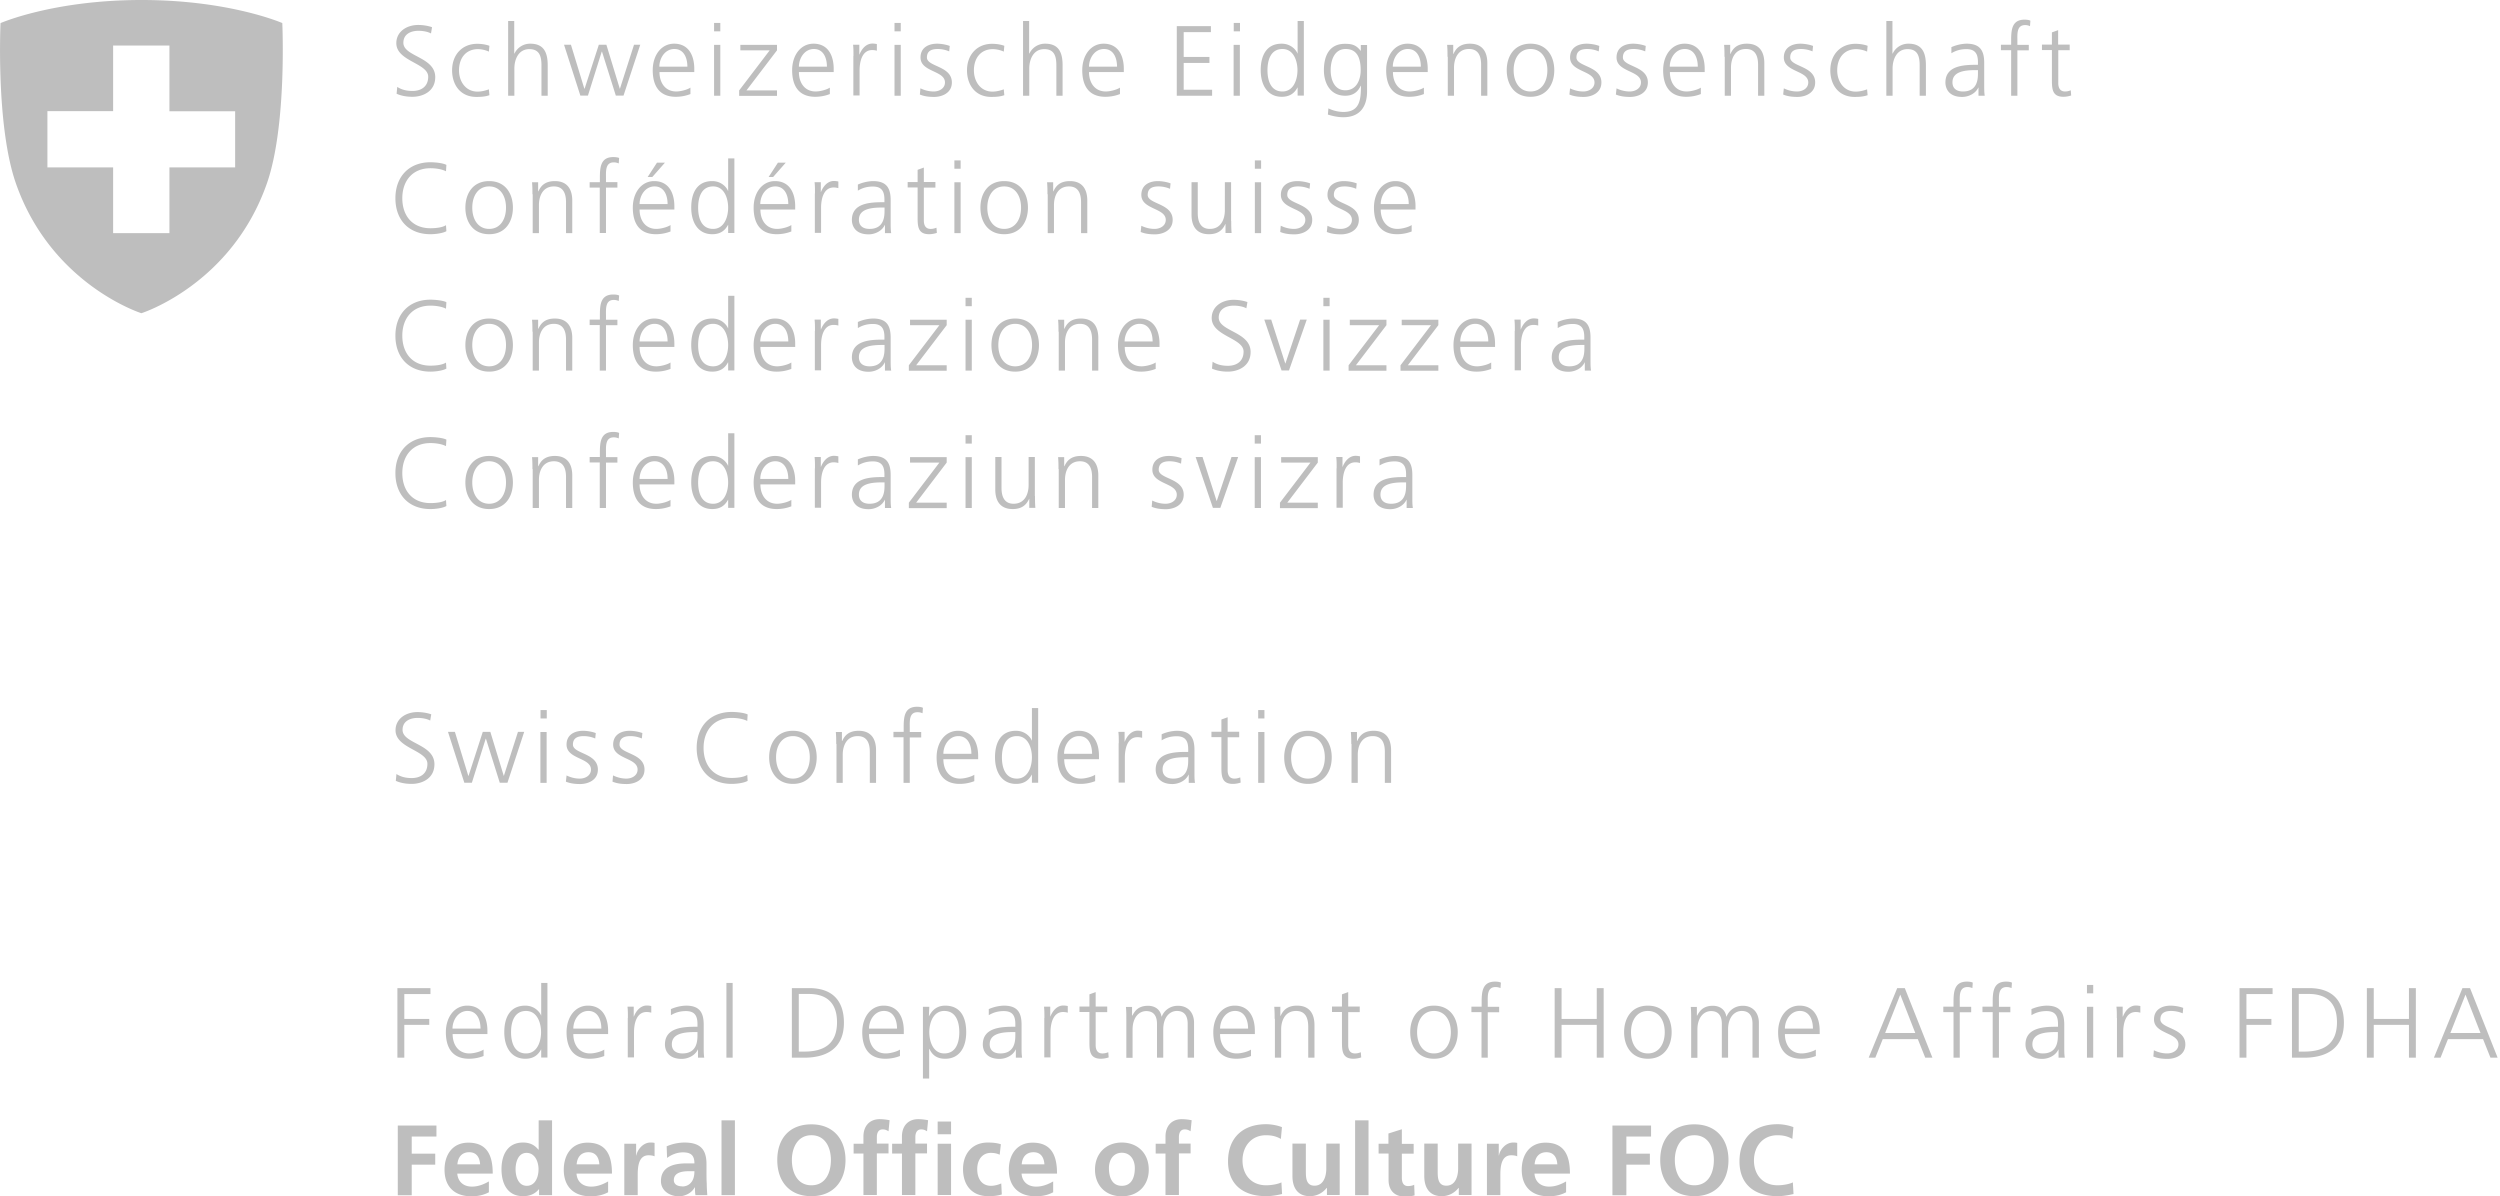 <svg width="209" height="100" fill="none" xmlns="http://www.w3.org/2000/svg"><g clip-path="url('#clip0_1175_6288')" fill="#BEBEBE"><path d="M33.2 7.26c.344.221.744.344 1.288.344.721 0 1.31-.367 1.31-1.188 0-1.144-2.665-1.288-2.665-2.809 0-.932.822-1.52 1.843-1.52.278 0 .744.044 1.143.188l-.088.522c-.256-.144-.666-.222-1.055-.222-.6 0-1.254.255-1.254 1 0 1.165 2.664 1.176 2.664 2.874 0 1.177-1.01 1.643-1.91 1.643-.566 0-1.01-.111-1.32-.255l.055-.589-.01.011ZM40.881 4.318a2.418 2.418 0 0 0-.91-.211c-1.021 0-1.598.744-1.598 1.776 0 .966.588 1.776 1.543 1.776.333 0 .643-.078.954-.189l.045.489c-.356.122-.689.144-1.088.144-1.365 0-2.032-1.043-2.032-2.22 0-1.31.844-2.22 2.098-2.22.511 0 .877.111 1.022.167l-.045.499.011-.011ZM42.469 1.754h.521v2.72h.023a1.44 1.44 0 0 1 1.32-.822c1.144 0 1.455.755 1.455 1.81v2.541h-.522v-2.53c0-.733-.145-1.366-1.01-1.366-.933 0-1.255.888-1.255 1.62v2.276h-.521v-6.25h-.011ZM52.115 7.992h-.633l-1.154-3.674h-.023l-1.154 3.674h-.633l-1.365-4.251h.577l1.121 3.674h.022l1.188-3.674h.633l1.12 3.674h.012l1.177-3.674h.521l-1.398 4.251h-.011ZM57.731 7.859a3.372 3.372 0 0 1-1.232.233c-1.41 0-1.931-.955-1.931-2.22 0-1.265.721-2.22 1.787-2.22 1.199 0 1.687.966 1.687 2.109v.266h-2.908c0 .9.488 1.62 1.398 1.62.389 0 .944-.154 1.188-.321v.533h.011Zm-.266-2.287c0-.743-.3-1.476-1.088-1.476s-1.254.777-1.254 1.476h2.342ZM60.218 2.62h-.522v-.7h.522v.7Zm-.522 1.132h.522v4.251h-.522V3.752ZM61.794 7.56l2.553-3.353h-2.453v-.455h3.063v.455l-2.553 3.352h2.553v.455h-3.163V7.56ZM69.386 7.859a3.372 3.372 0 0 1-1.232.233c-1.41 0-1.931-.955-1.931-2.22 0-1.265.721-2.22 1.787-2.22 1.199 0 1.687.966 1.687 2.109v.266h-2.908c0 .9.488 1.62 1.398 1.62.389 0 .944-.154 1.188-.321v.533h.011Zm-.255-2.287c0-.743-.3-1.476-1.088-1.476s-1.254.777-1.254 1.476h2.342ZM71.35 4.695c0-.466 0-.643-.032-.954h.521v.821h.011c.19-.477.555-.921 1.088-.921.122 0 .278.022.367.044v.555a1.427 1.427 0 0 0-.389-.055c-.832 0-1.054.932-1.054 1.698v2.098h-.522V4.684l.01.011ZM75.303 2.62h-.522v-.7h.522v.7Zm-.522 1.132h.522v4.251h-.522V3.752ZM76.945 7.382c.322.155.7.266 1.11.266.5 0 .944-.278.944-.755 0-1.01-2.043-.855-2.043-2.087 0-.843.689-1.154 1.388-1.154.222 0 .677.044 1.054.189l-.044.455a2.523 2.523 0 0 0-.944-.2c-.543 0-.92.166-.92.71 0 .788 2.086.689 2.086 2.087 0 .9-.844 1.21-1.487 1.21-.411 0-.822-.044-1.188-.2l.044-.521ZM83.927 4.318a2.418 2.418 0 0 0-.91-.211c-1.021 0-1.598.744-1.598 1.776 0 .966.588 1.776 1.543 1.776.332 0 .643-.078.954-.189l.044.489c-.355.122-.688.144-1.087.144-1.366 0-2.032-1.043-2.032-2.22 0-1.31.844-2.22 2.098-2.22.51 0 .877.111 1.022.167l-.045.499.011-.011ZM85.514 1.754h.522v2.72h.022a1.44 1.44 0 0 1 1.321-.822c1.144 0 1.454.755 1.454 1.81v2.541h-.521v-2.53c0-.733-.145-1.366-1.01-1.366-.933 0-1.255.888-1.255 1.62v2.276h-.521v-6.25h-.011ZM93.64 7.859a3.372 3.372 0 0 1-1.232.233c-1.41 0-1.932-.955-1.932-2.22 0-1.265.722-2.22 1.787-2.22 1.2 0 1.688.966 1.688 2.109v.266h-2.909c0 .9.489 1.62 1.399 1.62.388 0 .943-.154 1.188-.321v.533h.01Zm-.256-2.287c0-.743-.3-1.476-1.087-1.476-.788 0-1.255.777-1.255 1.476h2.342ZM98.38 2.187h2.852v.5h-2.275v2.075h2.153v.5h-2.153v2.242h2.375v.5h-2.953V2.186ZM103.664 2.62h-.523v-.7h.523v.7Zm-.534 1.132h.522v4.251h-.522V3.752ZM109.002 7.992h-.522v-.677h-.011c-.288.544-.721.777-1.321.777-1.165 0-1.753-.966-1.753-2.22 0-1.254.499-2.22 1.753-2.22.833 0 1.255.61 1.321.821h.011v-2.72h.522v6.25-.011Zm-1.787-.344c.932 0 1.254-1 1.254-1.776 0-.777-.322-1.776-1.254-1.776-.999 0-1.254.954-1.254 1.776 0 .821.255 1.776 1.254 1.776ZM114.286 7.648c0 1.188-.533 2.153-1.987 2.153-.555 0-1.066-.155-1.288-.222l.045-.521c.322.166.788.3 1.254.3 1.354 0 1.465-.989 1.465-2.187h-.022c-.278.621-.755.832-1.288.832-1.354 0-1.787-1.188-1.787-2.12 0-1.288.5-2.22 1.754-2.22.566 0 .932.078 1.321.588h.011v-.488h.522v3.896-.011Zm-1.821-.1c.955 0 1.288-.9 1.288-1.676 0-1.021-.3-1.776-1.254-1.776-.955 0-1.255.955-1.255 1.776 0 .821.333 1.676 1.221 1.676ZM119.048 7.859a3.376 3.376 0 0 1-1.232.233c-1.41 0-1.932-.955-1.932-2.22 0-1.265.722-2.22 1.787-2.22 1.199 0 1.687.966 1.687 2.109v.266h-2.908c0 .9.489 1.62 1.399 1.62.388 0 .943-.154 1.188-.321v.533h.011Zm-.267-2.287c0-.743-.299-1.476-1.088-1.476-.788 0-1.254.777-1.254 1.476h2.342ZM121.012 4.75c0-.321 0-.654-.033-.998h.511v.755h.022c.177-.389.488-.855 1.376-.855 1.055 0 1.454.7 1.454 1.632v2.72h-.521V5.416c0-.8-.278-1.321-1.01-1.321-.955 0-1.255.844-1.255 1.554v2.353h-.521V4.751h-.023ZM127.95 3.652c1.376 0 1.987 1.066 1.987 2.22 0 1.154-.611 2.22-1.987 2.22-1.377 0-1.987-1.066-1.987-2.22 0-1.154.61-2.22 1.987-2.22Zm0 3.996c.921 0 1.41-.788 1.41-1.776s-.489-1.776-1.41-1.776c-.921 0-1.41.788-1.41 1.776s.489 1.776 1.41 1.776ZM131.247 7.382c.321.155.699.266 1.11.266.499 0 .943-.278.943-.755 0-1.01-2.042-.855-2.042-2.087 0-.843.688-1.154 1.387-1.154.222 0 .677.044 1.055.189l-.045.455a2.52 2.52 0 0 0-.943-.2c-.544 0-.922.166-.922.71 0 .788 2.087.689 2.087 2.087 0 .9-.843 1.21-1.487 1.21-.411 0-.822-.044-1.188-.2l.056-.521h-.011ZM135.132 7.382c.321.155.699.266 1.11.266.499 0 .943-.278.943-.755 0-1.01-2.042-.855-2.042-2.087 0-.843.688-1.154 1.387-1.154.222 0 .677.044 1.055.189l-.045.455a2.52 2.52 0 0 0-.943-.2c-.544 0-.922.166-.922.71 0 .788 2.087.689 2.087 2.087 0 .9-.843 1.21-1.487 1.21-.411 0-.822-.044-1.188-.2l.056-.521h-.011ZM142.202 7.859a3.368 3.368 0 0 1-1.232.233c-1.41 0-1.931-.955-1.931-2.22 0-1.265.721-2.22 1.787-2.22 1.199 0 1.687.966 1.687 2.109v.266h-2.908c0 .9.488 1.62 1.398 1.62.389 0 .944-.154 1.188-.321v.533h.011Zm-.266-2.287c0-.743-.3-1.476-1.088-1.476s-1.254.777-1.254 1.476h2.342ZM144.167 4.75c0-.321 0-.654-.033-.998h.51v.755h.022c.178-.389.489-.855 1.377-.855 1.054 0 1.454.7 1.454 1.632v2.72h-.522V5.416c0-.8-.277-1.321-1.01-1.321-.954 0-1.254.844-1.254 1.554v2.353h-.522V4.751h-.022ZM149.118 7.382c.321.155.699.266 1.11.266.499 0 .943-.278.943-.755 0-1.01-2.042-.855-2.042-2.087 0-.843.688-1.154 1.387-1.154.222 0 .677.044 1.055.189l-.045.455a2.52 2.52 0 0 0-.943-.2c-.544 0-.922.166-.922.71 0 .788 2.087.689 2.087 2.087 0 .9-.843 1.21-1.487 1.21-.411 0-.822-.044-1.188-.2l.056-.521h-.011ZM156.099 4.318a2.413 2.413 0 0 0-.91-.211c-1.021 0-1.598.744-1.598 1.776 0 .966.588 1.776 1.543 1.776.333 0 .644-.078.954-.189l.045.489c-.355.122-.688.144-1.088.144-1.365 0-2.031-1.043-2.031-2.22 0-1.31.843-2.22 2.098-2.22.51 0 .876.111 1.021.167l-.045.499.011-.011ZM157.687 1.754h.521v2.72h.023a1.44 1.44 0 0 1 1.321-.822c1.143 0 1.454.755 1.454 1.81v2.541h-.522v-2.53c0-.733-.144-1.366-1.01-1.366-.933 0-1.254.888-1.254 1.62v2.276h-.522v-6.25h-.011ZM165.401 7.315h-.011c-.233.51-.821.788-1.354.788-1.21 0-1.399-.821-1.399-1.199 0-1.42 1.521-1.487 2.62-1.487h.1v-.222c0-.722-.255-1.088-.966-1.088-.444 0-.855.1-1.254.344v-.51a3.4 3.4 0 0 1 1.254-.29c1.055 0 1.488.478 1.488 1.588v1.876c0 .344 0 .6.044.888h-.522v-.688Zm-.044-1.454h-.144c-.911 0-1.987.089-1.987 1.021 0 .555.399.766.877.766 1.232 0 1.254-1.077 1.254-1.532v-.255ZM168.132 4.196h-.855V3.74h.855V3.43c0-.888.033-1.787 1.121-1.787.166 0 .388.022.488.089l-.033.455a.97.97 0 0 0-.411-.09c-.721 0-.643.778-.643 1.289v.366h.954v.455h-.954v3.796h-.522V4.196ZM173.038 4.196h-.966v2.753c0 .388.145.699.566.699.2 0 .333-.044.478-.1l.033.433a2.045 2.045 0 0 1-.644.11c-.932 0-.965-.643-.965-1.42V4.185h-.833V3.73h.833V2.708l.521-.188v1.21h.966v.455l.011.01ZM37.285 14.319c-.366-.189-.888-.255-1.299-.255-1.51 0-2.353 1.065-2.353 2.508s.821 2.509 2.353 2.509c.389 0 .966-.044 1.299-.255l.033.5c-.322.188-.965.254-1.332.254-1.831 0-2.93-1.21-2.93-3.008s1.132-3.008 2.93-3.008c.344 0 1.033.056 1.332.222l-.033.533ZM40.892 15.14c1.377 0 1.987 1.066 1.987 2.22 0 1.155-.61 2.22-1.987 2.22-1.376 0-1.986-1.065-1.986-2.22 0-1.154.61-2.22 1.986-2.22Zm0 3.996c.922 0 1.41-.788 1.41-1.776s-.488-1.776-1.41-1.776c-.92 0-1.41.788-1.41 1.776s.49 1.776 1.41 1.776ZM44.511 16.24c0-.323 0-.656-.033-1h.51v.755h.023c.177-.388.488-.855 1.376-.855 1.054 0 1.454.7 1.454 1.632v2.72h-.522v-2.587c0-.799-.277-1.32-1.01-1.32-.954 0-1.254.843-1.254 1.553v2.354h-.522v-3.253h-.022ZM50.15 15.684h-.855v-.455h.855v-.31c0-.889.033-1.788 1.121-1.788.166 0 .389.022.488.078l-.033.455a.985.985 0 0 0-.422-.089c-.71 0-.644.777-.644 1.288v.366h.955v.455h-.955v3.796h-.521v-3.796h.01ZM56.066 19.347a3.372 3.372 0 0 1-1.232.233c-1.41 0-1.931-.954-1.931-2.22 0-1.265.721-2.22 1.787-2.22 1.199 0 1.687.966 1.687 2.11v.266h-2.908c0 .899.488 1.62 1.398 1.62.389 0 .944-.155 1.188-.322v.533h.011Zm-.255-2.286c0-.744-.3-1.477-1.088-1.477s-1.254.777-1.254 1.477h2.342Zm-.877-3.463h.655l-1.055 1.198h-.388l.777-1.198h.011ZM61.394 19.48h-.521v-.677h-.012c-.288.544-.721.777-1.32.777-1.166 0-1.754-.965-1.754-2.22 0-1.254.5-2.22 1.754-2.22.832 0 1.254.61 1.32.822h.012v-2.72h.521v6.25-.012Zm-1.776-.344c.933 0 1.255-.999 1.255-1.776s-.322-1.776-1.255-1.776c-.999 0-1.254.955-1.254 1.776 0 .822.255 1.776 1.254 1.776ZM66.167 19.347a3.372 3.372 0 0 1-1.232.233c-1.41 0-1.931-.954-1.931-2.22 0-1.265.721-2.22 1.787-2.22 1.199 0 1.687.966 1.687 2.11v.266H63.57c0 .899.488 1.62 1.398 1.62.389 0 .944-.155 1.188-.322v.533h.011Zm-.266-2.286c0-.744-.3-1.477-1.088-1.477s-1.254.777-1.254 1.477H65.9Zm-.866-3.463h.655l-1.055 1.198h-.377l.777-1.198ZM68.132 16.184c0-.466 0-.644-.033-.955h.521v.822h.011c.19-.478.555-.922 1.088-.922.122 0 .278.023.367.045v.555a1.427 1.427 0 0 0-.389-.056c-.832 0-1.055.933-1.055 1.699v2.097h-.521v-3.296l.01.01ZM73.993 18.803h-.022c-.234.511-.822.788-1.355.788-1.21 0-1.398-.82-1.398-1.198 0-1.421 1.52-1.488 2.62-1.488h.1v-.222c0-.721-.256-1.088-.966-1.088-.444 0-.855.1-1.255.345v-.511a3.4 3.4 0 0 1 1.255-.289c1.054 0 1.487.478 1.487 1.588v1.876c0 .344 0 .599.044.888h-.521v-.689h.01Zm-.045-1.454h-.155c-.91 0-1.987.09-1.987 1.021 0 .555.4.766.888.766 1.232 0 1.254-1.076 1.254-1.531v-.256ZM78.2 15.684h-.966v2.753c0 .389.144.7.566.7.2 0 .333-.045.488-.1l.034.432a2.113 2.113 0 0 1-.644.111c-.932 0-.966-.643-.966-1.42v-2.487h-.832v-.455h.832v-1.021l.522-.189v1.21h.966v.466ZM80.31 14.108h-.523v-.7h.522v.7Zm-.523 1.132h.522v4.252h-.522V15.24ZM83.95 15.14c1.376 0 1.986 1.066 1.986 2.22 0 1.155-.61 2.22-1.987 2.22-1.376 0-1.986-1.065-1.986-2.22 0-1.154.61-2.22 1.986-2.22Zm0 3.996c.92 0 1.41-.788 1.41-1.776s-.49-1.776-1.41-1.776c-.922 0-1.41.788-1.41 1.776s.488 1.776 1.41 1.776ZM87.568 16.24c0-.323 0-.656-.033-1h.51v.755h.022c.178-.388.489-.855 1.377-.855 1.054 0 1.454.7 1.454 1.632v2.72h-.522v-2.587c0-.799-.277-1.32-1.01-1.32-.954 0-1.254.843-1.254 1.553v2.354h-.522v-3.253h-.022ZM95.405 18.87c.322.155.699.266 1.11.266.5 0 .943-.277.943-.754 0-1.01-2.042-.855-2.042-2.087 0-.844.688-1.155 1.387-1.155.222 0 .677.045 1.055.19l-.045.454a2.523 2.523 0 0 0-.943-.2c-.544 0-.922.167-.922.71 0 .789 2.087.689 2.087 2.088 0 .899-.843 1.21-1.487 1.21-.41 0-.822-.045-1.188-.2l.056-.522h-.011ZM102.93 18.482c0 .321 0 .654.034.998h-.511v-.754h-.011c-.178.377-.488.854-1.376.854-1.055 0-1.454-.699-1.454-1.631v-2.72h.521v2.587c0 .799.289 1.32 1.01 1.32.955 0 1.255-.843 1.255-1.554V15.23h.521v3.253h.011ZM105.428 14.108h-.522v-.7h.522v.7Zm-.522 1.132h.522v4.252h-.522V15.24ZM107.071 18.87c.322.155.699.266 1.11.266.499 0 .943-.277.943-.754 0-1.01-2.042-.855-2.042-2.087 0-.844.688-1.155 1.387-1.155.222 0 .677.045 1.055.19l-.045.454a2.517 2.517 0 0 0-.943-.2c-.544 0-.921.167-.921.71 0 .789 2.086.689 2.086 2.088 0 .899-.843 1.21-1.487 1.21-.411 0-.821-.045-1.188-.2l.045-.522ZM110.967 18.87c.322.155.699.266 1.11.266.499 0 .943-.277.943-.754 0-1.01-2.042-.855-2.042-2.087 0-.844.688-1.155 1.387-1.155.222 0 .678.045 1.055.19l-.044.454a2.526 2.526 0 0 0-.944-.2c-.544 0-.921.167-.921.71 0 .789 2.087.689 2.087 2.088 0 .899-.844 1.21-1.488 1.21-.411 0-.821-.045-1.188-.2l.056-.522h-.011ZM118.026 19.347a3.368 3.368 0 0 1-1.232.233c-1.409 0-1.931-.954-1.931-2.22 0-1.265.721-2.22 1.787-2.22 1.199 0 1.687.966 1.687 2.11v.266h-2.908c0 .899.488 1.62 1.399 1.62.388 0 .943-.155 1.187-.322v.533h.011Zm-.255-2.286c0-.744-.3-1.477-1.088-1.477s-1.254.777-1.254 1.477h2.342ZM37.285 25.808c-.366-.19-.888-.256-1.299-.256-1.51 0-2.353 1.066-2.353 2.509 0 1.443.821 2.508 2.353 2.508.389 0 .966-.044 1.299-.255l.033.5c-.322.188-.965.255-1.332.255-1.831 0-2.93-1.21-2.93-3.008s1.132-3.008 2.93-3.008c.344 0 1.033.055 1.332.21l-.033.533v.012ZM40.892 26.629c1.377 0 1.987 1.066 1.987 2.22 0 1.154-.61 2.22-1.987 2.22-1.376 0-1.986-1.066-1.986-2.22 0-1.154.61-2.22 1.986-2.22Zm0 3.996c.922 0 1.41-.788 1.41-1.776s-.488-1.776-1.41-1.776c-.92 0-1.41.788-1.41 1.776s.49 1.776 1.41 1.776ZM44.511 27.728c0-.322 0-.655-.033-1h.51v.756h.023c.177-.389.488-.855 1.376-.855 1.054 0 1.454.7 1.454 1.632v2.72h-.522v-2.587c0-.8-.277-1.321-1.01-1.321-.954 0-1.254.843-1.254 1.554v2.353h-.522v-3.252h-.022ZM50.15 27.173h-.855v-.455h.855v-.311c0-.888.033-1.787 1.121-1.787.166 0 .389.022.488.089l-.033.455a.985.985 0 0 0-.422-.09c-.71 0-.644.778-.644 1.288v.367h.955v.455h-.955v3.796h-.521v-3.796l.01-.011ZM56.066 30.836a3.372 3.372 0 0 1-1.232.233c-1.41 0-1.931-.955-1.931-2.22 0-1.265.721-2.22 1.787-2.22 1.199 0 1.687.966 1.687 2.109v.266h-2.908c0 .9.488 1.62 1.398 1.62.389 0 .944-.154 1.188-.321v.533h.011Zm-.255-2.287c0-.744-.3-1.476-1.088-1.476s-1.254.777-1.254 1.476h2.342ZM61.394 30.969h-.521v-.677h-.012c-.288.544-.721.777-1.32.777-1.166 0-1.754-.966-1.754-2.22 0-1.254.5-2.22 1.754-2.22.832 0 1.254.61 1.32.821h.012v-2.72h.521v6.25-.011Zm-1.776-.344c.933 0 1.255-1 1.255-1.776 0-.777-.322-1.776-1.255-1.776-.999 0-1.254.954-1.254 1.776 0 .821.255 1.776 1.254 1.776ZM66.167 30.836a3.372 3.372 0 0 1-1.232.233c-1.41 0-1.931-.955-1.931-2.22 0-1.265.721-2.22 1.787-2.22 1.199 0 1.687.966 1.687 2.109v.266H63.57c0 .9.488 1.62 1.398 1.62.389 0 .944-.154 1.188-.321v.533h.011Zm-.266-2.287c0-.744-.3-1.476-1.088-1.476s-1.254.777-1.254 1.476H65.9ZM68.132 27.672c0-.466 0-.643-.033-.954h.521v.821h.011c.19-.477.555-.921 1.088-.921.122 0 .278.022.367.044v.555a1.427 1.427 0 0 0-.389-.055c-.832 0-1.055.932-1.055 1.698v2.098h-.521V27.66l.01.011ZM73.993 30.292h-.022c-.234.51-.822.788-1.355.788-1.21 0-1.398-.821-1.398-1.199 0-1.42 1.52-1.487 2.62-1.487h.1v-.222c0-.722-.256-1.088-.966-1.088-.444 0-.855.1-1.255.344v-.51a3.4 3.4 0 0 1 1.255-.29c1.054 0 1.487.478 1.487 1.588v1.876c0 .344 0 .6.044.888h-.521v-.688h.01Zm-.045-1.454h-.155c-.91 0-1.987.089-1.987 1.021 0 .555.4.766.888.766 1.232 0 1.254-1.077 1.254-1.532v-.255ZM75.98 30.536l2.553-3.352h-2.454v-.455h3.064v.455l-2.553 3.352h2.553v.455H75.98v-.454ZM81.242 25.597h-.523v-.7h.523v.7Zm-.523 1.132h.523v4.251h-.523V26.73ZM84.87 26.629c1.377 0 1.988 1.066 1.988 2.22 0 1.154-.61 2.22-1.987 2.22-1.377 0-1.987-1.066-1.987-2.22 0-1.154.61-2.22 1.987-2.22Zm0 3.996c.922 0 1.41-.788 1.41-1.776s-.488-1.776-1.41-1.776c-.92 0-1.409.788-1.409 1.776s.488 1.776 1.41 1.776ZM88.49 27.728c0-.322 0-.655-.034-1h.51v.756h.023c.177-.389.488-.855 1.376-.855 1.055 0 1.454.7 1.454 1.632v2.72h-.521v-2.587c0-.8-.278-1.321-1.01-1.321-.955 0-1.255.843-1.255 1.554v2.353h-.522v-3.252h-.022ZM96.626 30.836a3.372 3.372 0 0 1-1.233.233c-1.41 0-1.93-.955-1.93-2.22 0-1.265.72-2.22 1.786-2.22 1.199 0 1.687.966 1.687 2.109v.266h-2.908c0 .9.489 1.62 1.399 1.62.388 0 .943-.154 1.188-.321v.533h.01Zm-.267-2.287c0-.744-.3-1.476-1.088-1.476s-1.254.777-1.254 1.476h2.342ZM101.365 30.236c.344.222.744.345 1.288.345.721 0 1.31-.367 1.31-1.188 0-1.143-2.664-1.288-2.664-2.809 0-.932.821-1.52 1.842-1.52.278 0 .744.044 1.144.189l-.089.521c-.255-.144-.666-.222-1.055-.222-.599 0-1.254.256-1.254 1 0 1.165 2.664 1.176 2.664 2.874 0 1.177-1.01 1.643-1.909 1.643-.566 0-1.01-.111-1.321-.255l.055-.589-.011.011ZM107.759 30.969h-.622l-1.443-4.251h.578l1.176 3.674h.011l1.232-3.674h.555l-1.487 4.251ZM111.156 25.597h-.522v-.7h.522v.7Zm-.522 1.132h.522v4.251h-.522V26.73ZM112.743 30.536l2.553-3.352h-2.453v-.455h3.063v.455l-2.553 3.352h2.553v.455h-3.163v-.454ZM117.083 30.536l2.553-3.352h-2.453v-.455h3.063v.455l-2.553 3.352h2.553v.455h-3.163v-.454ZM124.675 30.836a3.368 3.368 0 0 1-1.232.233c-1.409 0-1.931-.955-1.931-2.22 0-1.265.721-2.22 1.787-2.22 1.199 0 1.687.966 1.687 2.109v.266h-2.908c0 .9.488 1.62 1.399 1.62.388 0 .943-.154 1.187-.321v.533h.011Zm-.255-2.287c0-.744-.3-1.476-1.088-1.476s-1.254.777-1.254 1.476h2.342ZM126.64 27.672c0-.466 0-.643-.033-.954h.521v.821h.012c.188-.477.555-.921 1.087-.921.122 0 .278.022.367.044v.555a1.432 1.432 0 0 0-.389-.055c-.832 0-1.054.932-1.054 1.698v2.098h-.522V27.66l.011.011ZM132.501 30.292h-.022c-.233.51-.822.788-1.355.788-1.209 0-1.398-.821-1.398-1.199 0-1.42 1.521-1.487 2.619-1.487h.1v-.222c0-.722-.255-1.088-.965-1.088-.444 0-.855.1-1.255.344v-.51a3.4 3.4 0 0 1 1.255-.29c1.054 0 1.487.478 1.487 1.588v1.876c0 .344 0 .6.044.888h-.521v-.688h.011Zm-.045-1.454h-.155c-.91 0-1.987.089-1.987 1.021 0 .555.4.766.888.766 1.232 0 1.254-1.077 1.254-1.532v-.255ZM37.285 37.296c-.366-.189-.888-.255-1.299-.255-1.51 0-2.353 1.065-2.353 2.508s.821 2.509 2.353 2.509c.389 0 .966-.044 1.299-.255l.033.5c-.322.188-.965.255-1.332.255-1.831 0-2.93-1.21-2.93-3.009 0-1.798 1.132-3.008 2.93-3.008.344 0 1.033.056 1.332.211l-.033.533v.011ZM40.892 38.117c1.377 0 1.987 1.066 1.987 2.22 0 1.155-.61 2.22-1.987 2.22-1.376 0-1.986-1.065-1.986-2.22 0-1.154.61-2.22 1.986-2.22Zm0 3.996c.922 0 1.41-.788 1.41-1.776s-.488-1.776-1.41-1.776c-.92 0-1.41.788-1.41 1.776s.49 1.776 1.41 1.776ZM44.511 39.216c0-.322 0-.655-.033-.999h.51v.755h.023c.177-.388.488-.855 1.376-.855 1.054 0 1.454.7 1.454 1.632v2.72h-.522v-2.587c0-.799-.277-1.32-1.01-1.32-.954 0-1.254.843-1.254 1.553v2.354h-.522v-3.253h-.022ZM50.15 38.661h-.855v-.455h.855v-.31c0-.889.033-1.788 1.121-1.788.166 0 .389.023.488.09l-.033.454a.985.985 0 0 0-.422-.089c-.71 0-.644.777-.644 1.288v.366h.955v.455h-.955v3.797h-.521v-3.797l.01-.01ZM56.066 42.324a3.372 3.372 0 0 1-1.232.233c-1.41 0-1.931-.954-1.931-2.22 0-1.265.721-2.22 1.787-2.22 1.199 0 1.687.966 1.687 2.11v.266h-2.908c0 .899.488 1.62 1.398 1.62.389 0 .944-.155 1.188-.322v.533h.011Zm-.255-2.286c0-.744-.3-1.477-1.088-1.477s-1.254.777-1.254 1.477h2.342ZM61.394 42.458h-.521v-.677h-.012c-.288.543-.721.776-1.32.776-1.166 0-1.754-.965-1.754-2.22 0-1.254.5-2.22 1.754-2.22.832 0 1.254.611 1.32.822h.012v-2.72h.521v6.25-.011Zm-1.776-.344c.933 0 1.255-1 1.255-1.776 0-.778-.322-1.776-1.255-1.776-.999 0-1.254.954-1.254 1.776 0 .82.255 1.776 1.254 1.776ZM66.167 42.324a3.372 3.372 0 0 1-1.232.233c-1.41 0-1.931-.954-1.931-2.22 0-1.265.721-2.22 1.787-2.22 1.199 0 1.687.966 1.687 2.11v.266H63.57c0 .899.488 1.62 1.398 1.62.389 0 .944-.155 1.188-.322v.533h.011Zm-.266-2.286c0-.744-.3-1.477-1.088-1.477s-1.254.777-1.254 1.477H65.9ZM68.132 39.16c0-.465 0-.643-.033-.954h.521v.822h.011c.19-.478.555-.922 1.088-.922.122 0 .278.023.367.045v.555a1.427 1.427 0 0 0-.389-.056c-.832 0-1.055.933-1.055 1.699v2.097h-.521V39.15l.01.01ZM73.993 41.78h-.022c-.234.511-.822.788-1.355.788-1.21 0-1.398-.82-1.398-1.198 0-1.421 1.52-1.488 2.62-1.488h.1v-.222c0-.721-.256-1.087-.966-1.087-.444 0-.855.1-1.255.344v-.511a3.4 3.4 0 0 1 1.255-.289c1.054 0 1.487.478 1.487 1.588v1.876c0 .344 0 .599.044.888h-.521v-.689h.01Zm-.045-1.454h-.155c-.91 0-1.987.09-1.987 1.021 0 .556.4.766.888.766 1.232 0 1.254-1.076 1.254-1.531v-.256ZM75.98 42.025l2.553-3.353h-2.454v-.455h3.064v.455l-2.553 3.353h2.553v.455H75.98v-.455ZM81.242 37.085h-.523v-.7h.523v.7Zm-.523 1.132h.523v4.252h-.523v-4.252ZM86.525 41.459c0 .321 0 .654.033.998h-.51v-.754h-.012c-.177.377-.488.854-1.376.854-1.055 0-1.454-.699-1.454-1.631v-2.72h.521v2.586c0 .8.289 1.321 1.01 1.321.955 0 1.255-.843 1.255-1.554v-2.353h.521v3.252h.012ZM88.49 39.216c0-.322 0-.655-.034-.999h.51v.755h.023c.177-.388.488-.855 1.376-.855 1.055 0 1.454.7 1.454 1.632v2.72h-.521v-2.587c0-.799-.278-1.32-1.01-1.32-.955 0-1.255.843-1.255 1.553v2.354h-.522v-3.253h-.022ZM96.326 41.847c.322.155.7.266 1.11.266.5 0 .943-.277.943-.754 0-1.01-2.042-.855-2.042-2.087 0-.844.688-1.155 1.388-1.155.222 0 .677.045 1.054.19l-.044.454a2.523 2.523 0 0 0-.944-.2c-.544 0-.921.167-.921.71 0 .789 2.087.689 2.087 2.088 0 .899-.844 1.21-1.488 1.21-.41 0-.821-.045-1.188-.2l.045-.522ZM102.02 42.458h-.621l-1.443-4.252h.577l1.176 3.674h.012l1.232-3.674h.555l-1.488 4.252ZM105.417 37.085h-.522v-.7h.522v.7Zm-.522 1.132h.522v4.252h-.522v-4.252ZM107.004 42.025l2.553-3.353h-2.453v-.455h3.064v.455l-2.553 3.353h2.553v.455h-3.164v-.455ZM111.744 39.16c0-.465 0-.643-.033-.954h.521v.822h.011c.189-.478.555-.922 1.088-.922.122 0 .278.023.366.045v.555a1.425 1.425 0 0 0-.388-.056c-.833 0-1.055.933-1.055 1.699v2.097h-.521V39.15l.011.01ZM117.605 41.78h-.023c-.233.511-.821.788-1.354.788-1.21 0-1.398-.82-1.398-1.198 0-1.421 1.52-1.488 2.619-1.488h.1v-.222c0-.721-.255-1.087-.966-1.087-.444 0-.854.1-1.254.344v-.511a3.4 3.4 0 0 1 1.254-.289c1.055 0 1.488.478 1.488 1.588v1.876c0 .344 0 .599.044.888h-.521v-.689h.011Zm-.056-1.454h-.155c-.91 0-1.987.09-1.987 1.021 0 .556.399.766.888.766 1.232 0 1.254-1.076 1.254-1.531v-.256ZM33.133 64.702c.345.222.744.344 1.288.344.722 0 1.31-.366 1.31-1.188 0-1.143-2.664-1.287-2.664-2.808 0-.932.821-1.52 1.843-1.52.277 0 .743.044 1.143.188l-.089.522c-.255-.145-.666-.222-1.054-.222-.6 0-1.255.255-1.255.999 0 1.165 2.664 1.176 2.664 2.875 0 1.176-1.01 1.642-1.909 1.642-.566 0-1.01-.11-1.32-.255l.055-.588-.012.011ZM42.413 65.435h-.633l-1.154-3.675h-.022l-1.155 3.675h-.632l-1.366-4.252h.578l1.12 3.674h.023l1.188-3.674h.632l1.121 3.674h.011l1.177-3.674h.522l-1.399 4.252h-.01ZM45.71 60.062h-.522v-.7h.522v.7Zm-.533 1.132h.522v4.252h-.522v-4.252ZM47.353 64.824c.322.156.699.267 1.11.267.5 0 .943-.278.943-.755 0-1.01-2.042-.855-2.042-2.087 0-.844.688-1.155 1.387-1.155.222 0 .677.045 1.055.19l-.045.454a2.523 2.523 0 0 0-.943-.2c-.544 0-.921.167-.921.71 0 .789 2.086.69 2.086 2.088 0 .899-.843 1.21-1.487 1.21-.41 0-.821-.045-1.188-.2l.056-.522h-.011ZM51.249 64.824c.322.156.7.267 1.11.267.5 0 .943-.278.943-.755 0-1.01-2.042-.855-2.042-2.087 0-.844.688-1.155 1.387-1.155.222 0 .678.045 1.055.19l-.044.454a2.523 2.523 0 0 0-.944-.2c-.544 0-.921.167-.921.71 0 .789 2.087.69 2.087 2.088 0 .899-.844 1.21-1.488 1.21-.41 0-.821-.045-1.188-.2l.045-.522ZM62.47 60.273c-.365-.189-.887-.255-1.298-.255-1.51 0-2.353 1.065-2.353 2.508s.821 2.509 2.353 2.509c.389 0 .966-.044 1.299-.255l.033.5c-.322.188-.965.254-1.332.254-1.831 0-2.93-1.21-2.93-3.008s1.132-3.008 2.93-3.008c.344 0 1.033.056 1.332.211l-.033.533v.011ZM66.29 61.094c1.376 0 1.986 1.066 1.986 2.22 0 1.155-.61 2.22-1.987 2.22-1.376 0-1.987-1.065-1.987-2.22 0-1.154.61-2.22 1.987-2.22Zm0 3.997c.92 0 1.409-.789 1.409-1.776 0-.988-.488-1.776-1.41-1.776-.921 0-1.41.788-1.41 1.776 0 .987.489 1.776 1.41 1.776ZM69.908 62.193c0-.322 0-.654-.033-.999h.51v.755h.022c.178-.388.489-.855 1.377-.855 1.054 0 1.454.7 1.454 1.632v2.72h-.522v-2.587c0-.799-.277-1.32-1.01-1.32-.955 0-1.254.843-1.254 1.553v2.354h-.522v-3.253h-.022ZM75.547 61.638h-.855v-.455h.855v-.31c0-.889.033-1.788 1.12-1.788.167 0 .39.023.49.09l-.034.454a.985.985 0 0 0-.422-.088c-.721 0-.644.777-.644 1.287v.366h.955v.456h-.955v3.796h-.521V61.65l.01-.012ZM81.463 65.301a3.372 3.372 0 0 1-1.232.233c-1.41 0-1.931-.954-1.931-2.22 0-1.265.721-2.22 1.787-2.22 1.198 0 1.687.966 1.687 2.11v.266h-2.908c0 .899.488 1.62 1.398 1.62.389 0 .944-.155 1.188-.321v.532h.011Zm-.255-2.286c0-.744-.3-1.477-1.088-1.477s-1.254.778-1.254 1.477h2.342ZM86.791 65.435h-.522v-.678h-.01c-.29.544-.722.777-1.322.777-1.165 0-1.754-.965-1.754-2.22 0-1.254.5-2.22 1.754-2.22.833 0 1.255.61 1.321.822h.011v-2.72h.522v6.25-.011Zm-1.776-.344c.932 0 1.254-1 1.254-1.776 0-.777-.322-1.777-1.254-1.777-.999 0-1.254.955-1.254 1.777 0 .82.255 1.776 1.254 1.776ZM91.564 65.301a3.372 3.372 0 0 1-1.232.233c-1.41 0-1.931-.954-1.931-2.22 0-1.265.721-2.22 1.787-2.22 1.198 0 1.687.966 1.687 2.11v.266h-2.908c0 .899.488 1.62 1.398 1.62.389 0 .944-.155 1.188-.321v.532h.011Zm-.266-2.286c0-.744-.3-1.477-1.088-1.477s-1.254.778-1.254 1.477h2.342ZM93.529 62.138c0-.466 0-.644-.034-.955h.522v.822h.011c.189-.478.555-.922 1.088-.922.122 0 .278.023.366.045v.555a1.427 1.427 0 0 0-.388-.056c-.833 0-1.055.933-1.055 1.699v2.098h-.521v-3.297l.01.01ZM99.39 64.757h-.023c-.233.511-.821.789-1.354.789-1.21 0-1.398-.822-1.398-1.2 0-1.42 1.52-1.487 2.62-1.487h.099v-.222c0-.721-.255-1.087-.966-1.087-.444 0-.854.1-1.254.344v-.51a3.4 3.4 0 0 1 1.254-.29c1.055 0 1.488.478 1.488 1.588v1.876c0 .344 0 .6.044.888h-.522v-.689h.011Zm-.056-1.454h-.155c-.91 0-1.987.09-1.987 1.022 0 .555.4.766.888.766 1.232 0 1.254-1.077 1.254-1.532v-.256ZM103.596 61.638h-.965v2.753c0 .389.144.7.566.7.2 0 .333-.045.488-.1l.034.433a2.121 2.121 0 0 1-.644.11c-.933 0-.966-.643-.966-1.42v-2.487h-.832v-.455h.832v-1.021l.522-.189v1.21h.965v.466ZM105.706 60.062h-.522v-.7h.522v.7Zm-.522 1.132h.522v4.252h-.522v-4.252ZM109.346 61.094c1.377 0 1.987 1.066 1.987 2.22 0 1.155-.61 2.22-1.987 2.22-1.376 0-1.987-1.065-1.987-2.22 0-1.154.611-2.22 1.987-2.22Zm0 3.997c.922 0 1.41-.789 1.41-1.776 0-.988-.488-1.776-1.41-1.776-.921 0-1.409.788-1.409 1.776 0 .987.488 1.776 1.409 1.776ZM112.965 62.193c0-.322 0-.654-.033-.999h.51v.755h.022c.178-.388.489-.855 1.377-.855 1.054 0 1.454.7 1.454 1.632v2.72h-.522v-2.587c0-.799-.277-1.32-1.01-1.32-.955 0-1.254.843-1.254 1.553v2.354h-.522v-3.253h-.022ZM33.222 82.606h2.764v.5H33.8v2.076h2.086v.499H33.8v2.742h-.577v-5.817ZM40.437 88.278a3.372 3.372 0 0 1-1.232.233c-1.41 0-1.931-.954-1.931-2.22 0-1.265.721-2.22 1.787-2.22 1.199 0 1.687.966 1.687 2.11v.266H37.84c0 .899.488 1.62 1.398 1.62.389 0 .944-.155 1.188-.321v.532h.011Zm-.266-2.286c0-.744-.3-1.477-1.088-1.477s-1.254.778-1.254 1.477h2.342ZM45.765 88.412h-.521v-.678h-.011c-.289.544-.722.778-1.321.778-1.166 0-1.754-.966-1.754-2.22 0-1.255.5-2.22 1.754-2.22.832 0 1.254.61 1.32.82h.012v-2.719h.521v6.25-.011Zm-1.787-.345c.933 0 1.255-.998 1.255-1.775 0-.778-.322-1.776-1.255-1.776-.999 0-1.254.954-1.254 1.775 0 .822.255 1.776 1.254 1.776ZM50.527 88.278a3.372 3.372 0 0 1-1.232.233c-1.41 0-1.931-.954-1.931-2.22 0-1.265.721-2.22 1.787-2.22 1.199 0 1.687.966 1.687 2.11v.266H47.93c0 .899.488 1.62 1.398 1.62.389 0 .944-.155 1.188-.321v.532h.011Zm-.255-2.286c0-.744-.3-1.477-1.088-1.477s-1.254.778-1.254 1.477h2.342ZM52.492 85.115c0-.466 0-.644-.033-.955h.521v.822h.012c.188-.478.555-.922 1.087-.922.122 0 .278.023.367.045v.555a1.366 1.366 0 0 0-.389-.056c-.832 0-1.054.933-1.054 1.699V88.4h-.522v-3.296l.011.01ZM58.364 87.734h-.022c-.233.511-.822.789-1.355.789-1.21 0-1.398-.822-1.398-1.2 0-1.42 1.52-1.487 2.62-1.487h.1v-.222c0-.721-.256-1.087-.966-1.087-.444 0-.855.1-1.255.344v-.51a3.4 3.4 0 0 1 1.255-.29c1.054 0 1.487.478 1.487 1.588v1.876c0 .344 0 .6.044.888h-.521v-.689h.01Zm-.056-1.454h-.155c-.91 0-1.987.09-1.987 1.022 0 .555.4.765.888.765 1.232 0 1.254-1.076 1.254-1.531v-.256ZM60.728 82.173h.522v6.25h-.522v-6.25ZM66.2 82.606h1.444c2.086 0 2.908 1.2 2.908 2.897 0 2.11-1.41 2.92-3.33 2.92H66.2v-5.817Zm.578 5.306h.477c1.654 0 2.72-.666 2.72-2.453s-1.055-2.364-2.354-2.364h-.843v4.817ZM75.247 88.278a3.372 3.372 0 0 1-1.232.233c-1.41 0-1.931-.954-1.931-2.22 0-1.265.721-2.22 1.787-2.22 1.198 0 1.687.966 1.687 2.11v.266H72.65c0 .899.488 1.62 1.398 1.62.389 0 .944-.155 1.188-.321v.532h.011Zm-.255-2.286c0-.744-.3-1.477-1.088-1.477s-1.254.778-1.254 1.477h2.342ZM77.167 84.171h.522l-.033.777h.01c.134-.233.456-.876 1.355-.876 1.254 0 1.754.932 1.754 2.22 0 1.287-.577 2.22-1.754 2.22-.666 0-1.066-.278-1.32-.822h-.023v2.475h-.522v-5.994h.011Zm1.776.344c-.932 0-1.254 1-1.254 1.776 0 .778.322 1.776 1.254 1.776 1 0 1.255-.954 1.255-1.775 0-.822-.256-1.776-1.255-1.776ZM84.937 87.734h-.022c-.233.511-.821.789-1.354.789-1.21 0-1.399-.822-1.399-1.2 0-1.42 1.521-1.487 2.62-1.487h.1v-.222c0-.721-.256-1.087-.966-1.087-.444 0-.855.1-1.254.344v-.51a3.4 3.4 0 0 1 1.254-.29c1.055 0 1.487.478 1.487 1.588v1.876c0 .344 0 .6.045.888h-.522v-.689h.011Zm-.055-1.454h-.156c-.91 0-1.986.09-1.986 1.022 0 .555.4.765.888.765 1.232 0 1.254-1.076 1.254-1.531v-.256ZM87.313 85.115c0-.466 0-.644-.034-.955h.522v.822h.011c.189-.478.555-.922 1.088-.922.122 0 .277.023.366.045v.555a1.427 1.427 0 0 0-.388-.056c-.833 0-1.055.933-1.055 1.699V88.4h-.521v-3.296l.01.01ZM92.563 84.615h-.966v2.753c0 .389.145.7.566.7.2 0 .333-.045.489-.1l.033.432a2.113 2.113 0 0 1-.644.111c-.932 0-.965-.643-.965-1.42v-2.487h-.833v-.455h.833v-1.021l.521-.189v1.21h.966v.466ZM99.29 88.412v-2.82c0-.6-.222-1.076-.9-1.076-.577 0-1.143.488-1.143 1.553v2.354h-.522v-2.82c0-.6-.221-1.076-.899-1.076-.577 0-1.143.488-1.143 1.554v2.353h-.522v-3.252c0-.322 0-.655-.033-1h.51v.722h.023c.166-.278.41-.821 1.32-.821.378 0 .989.155 1.122.899h.022c.189-.5.688-.9 1.354-.9.855 0 1.343.6 1.343 1.421v2.92h-.521l-.011-.011ZM104.595 88.278a3.368 3.368 0 0 1-1.232.233c-1.409 0-1.931-.954-1.931-2.22 0-1.265.721-2.22 1.787-2.22 1.199 0 1.687.966 1.687 2.11v.266h-2.908c0 .899.488 1.62 1.399 1.62.388 0 .943-.155 1.187-.321v.532h.011Zm-.255-2.286c0-.744-.3-1.477-1.088-1.477s-1.254.778-1.254 1.477h2.342ZM106.56 85.17c0-.322 0-.654-.033-.999h.51v.755h.023c.177-.388.488-.855 1.376-.855 1.055 0 1.454.7 1.454 1.632v2.72h-.522v-2.587c0-.799-.277-1.32-1.01-1.32-.954 0-1.254.843-1.254 1.553v2.354h-.522V85.17h-.022ZM113.675 84.615h-.965v2.753c0 .389.144.7.566.7.199 0 .333-.045.488-.1l.033.432a2.108 2.108 0 0 1-.643.111c-.933 0-.966-.643-.966-1.42v-2.487h-.833v-.455h.833v-1.021l.522-.189v1.21h.965v.466ZM119.88 84.072c1.377 0 1.987 1.065 1.987 2.22 0 1.154-.61 2.22-1.987 2.22-1.376 0-1.987-1.066-1.987-2.22 0-1.155.611-2.22 1.987-2.22Zm0 3.995c.921 0 1.41-.788 1.41-1.775 0-.988-.489-1.776-1.41-1.776-.921 0-1.41.788-1.41 1.775 0 .988.489 1.776 1.41 1.776ZM123.865 84.615h-.855v-.455h.855v-.31c0-.888.033-1.788 1.121-1.788.167 0 .389.023.489.09l-.034.454a.984.984 0 0 0-.422-.088c-.71 0-.643.776-.643 1.287v.366h.954v.455h-.954v3.797h-.522v-3.797l.011-.01ZM129.97 82.606h.577v2.576h2.942v-2.576h.577v5.817h-.577V85.68h-2.942v2.742h-.577v-5.817ZM137.762 84.072c1.377 0 1.987 1.065 1.987 2.22 0 1.154-.61 2.22-1.987 2.22-1.376 0-1.987-1.066-1.987-2.22 0-1.155.611-2.22 1.987-2.22Zm0 3.995c.922 0 1.41-.788 1.41-1.775 0-.988-.488-1.776-1.41-1.776-.921 0-1.409.788-1.409 1.775 0 .988.488 1.776 1.409 1.776ZM146.509 88.412v-2.82c0-.6-.222-1.076-.899-1.076-.577 0-1.143.488-1.143 1.553v2.354h-.522v-2.82c0-.6-.222-1.076-.899-1.076-.577 0-1.143.488-1.143 1.554v2.353h-.522v-3.252c0-.322 0-.655-.033-1h.51v.722h.022c.167-.278.411-.821 1.321-.821.378 0 .988.155 1.121.899h.023c.188-.5.688-.9 1.354-.9.854 0 1.343.6 1.343 1.421v2.92h-.522l-.011-.011ZM151.815 88.278a3.372 3.372 0 0 1-1.232.233c-1.41 0-1.932-.954-1.932-2.22 0-1.265.722-2.22 1.787-2.22 1.199 0 1.688.966 1.688 2.11v.266h-2.909c0 .899.489 1.62 1.399 1.62.389 0 .944-.155 1.188-.321v.532h.011Zm-.255-2.286c0-.744-.3-1.477-1.088-1.477s-1.255.778-1.255 1.477h2.343ZM158.586 82.606h.655l2.309 5.817h-.6l-.621-1.554h-2.931l-.621 1.554h-.555l2.386-5.817h-.022Zm.277.544-1.265 3.208h2.52l-1.255-3.208ZM163.314 84.615h-.854v-.455h.854v-.31c0-.888.034-1.788 1.122-1.788.166 0 .388.023.488.09l-.033.454a.973.973 0 0 0-.411-.088c-.722 0-.644.776-.644 1.287v.366h.955v.455h-.955v3.797h-.522v-3.807ZM166.589 84.615h-.855v-.455h.855v-.31c0-.888.033-1.788 1.121-1.788.167 0 .389.023.488.09l-.033.454a.97.97 0 0 0-.411-.088c-.721 0-.643.776-.643 1.287v.366h.954v.455h-.954v3.797h-.522v-3.807ZM172.095 87.734h-.012c-.233.511-.821.789-1.354.789-1.21 0-1.398-.822-1.398-1.2 0-1.42 1.52-1.487 2.619-1.487h.1v-.222c0-.721-.255-1.087-.966-1.087-.444 0-.854.1-1.254.344v-.51a3.4 3.4 0 0 1 1.254-.29c1.055 0 1.488.478 1.488 1.588v1.876c0 .344 0 .6.044.888h-.521v-.689Zm-.056-1.454h-.144c-.91 0-1.987.09-1.987 1.022 0 .555.399.765.877.765 1.232 0 1.254-1.076 1.254-1.531v-.256ZM174.992 83.04h-.522v-.7h.522v.7Zm-.522 1.131h.522v4.252h-.522V84.17ZM176.967 85.115c0-.466 0-.644-.033-.955h.522v.822h.022c.189-.478.555-.922 1.088-.922.122 0 .277.023.366.045v.555a1.344 1.344 0 0 0-.377-.056c-.833 0-1.055.933-1.055 1.699V88.4h-.521v-3.296l-.012.01ZM180.064 87.801c.322.156.7.266 1.11.266.5 0 .944-.277.944-.754 0-1.01-2.043-.855-2.043-2.087 0-.844.689-1.154 1.388-1.154.222 0 .677.044 1.054.188l-.044.455a2.567 2.567 0 0 0-.943-.2c-.544 0-.922.167-.922.71 0 .789 2.087.69 2.087 2.088 0 .899-.844 1.21-1.487 1.21-.411 0-.822-.045-1.188-.2l.044-.522ZM187.224 82.606h2.764v.5h-2.187v2.076h2.087v.499h-2.087v2.742h-.577v-5.817ZM191.597 82.606h1.443c2.087 0 2.909 1.2 2.909 2.897 0 2.11-1.41 2.92-3.33 2.92h-1.011v-5.817h-.011Zm.578 5.306h.477c1.654 0 2.719-.666 2.719-2.453s-1.054-2.364-2.353-2.364h-.843v4.817ZM197.869 82.606h.577v2.576h2.942v-2.576h.577v5.817h-.577V85.68h-2.942v2.742h-.577v-5.817ZM205.839 82.606h.655l2.308 5.817h-.599l-.622-1.554h-2.93l-.622 1.554h-.555l2.387-5.817h-.022Zm.277.544-1.265 3.208h2.519l-1.254-3.208ZM33.256 94.095h3.23v.921H34.42v1.432h1.965v.921H34.42v2.553h-1.165v-5.827ZM40.881 99.667c-.41.222-.877.344-1.476.344-1.42 0-2.242-.821-2.242-2.22 0-1.243.655-2.264 1.987-2.264 1.587 0 2.042 1.088 2.042 2.586h-2.964c.056.688.533 1.088 1.221 1.088.544 0 1.01-.2 1.421-.433v.91l.011-.011Zm-.743-2.331c-.034-.544-.278-1.01-.91-1.01-.633 0-.944.433-.989 1.01h1.899ZM45.055 99.423h-.011c-.333.41-.788.577-1.321.577-1.321 0-1.798-1.088-1.798-2.253 0-1.166.488-2.231 1.798-2.231.555 0 .955.188 1.288.599h.022v-2.453h1.12v6.25h-1.087v-.49h-.011Zm-1.021-.289c.743 0 .988-.777.988-1.387s-.289-1.366-1-1.366c-.71 0-.92.788-.92 1.366 0 .577.21 1.387.943 1.387h-.011ZM50.85 99.667c-.412.222-.878.344-1.477.344-1.421 0-2.242-.821-2.242-2.22 0-1.243.654-2.264 1.986-2.264 1.588 0 2.043 1.088 2.043 2.586h-2.964c.045.688.533 1.088 1.221 1.088.544 0 1.01-.2 1.421-.433v.91l.011-.011Zm-.745-2.331c-.033-.544-.277-1.01-.91-1.01s-.943.433-.988 1.01h1.898ZM52.192 95.615h.988v.977h.022c.056-.4.511-1.076 1.177-1.076.111 0 .222 0 .344.033v1.121c-.1-.055-.3-.089-.5-.089-.91 0-.91 1.132-.91 1.754v1.576h-1.12v-4.295ZM55.722 95.838a3.853 3.853 0 0 1 1.487-.322c1.31 0 1.854.543 1.854 1.809v.555c0 .433 0 .755.022 1.077 0 .322.023.621.045.954h-.988c-.045-.222-.045-.51-.045-.644h-.022c-.255.478-.821.744-1.32.744-.755 0-1.5-.455-1.5-1.276 0-.644.312-1.022.733-1.221.422-.211.977-.256 1.444-.256h.621c0-.688-.31-.921-.966-.921-.477 0-.954.189-1.32.466l-.034-.954-.01-.011Zm1.31 3.352c.344 0 .61-.145.788-.389.178-.244.233-.555.233-.888h-.477c-.5 0-1.243.089-1.243.744 0 .366.31.522.71.522l-.011.01ZM60.318 93.662h1.12v6.25h-1.12v-6.25ZM67.832 93.995c1.82 0 2.853 1.232 2.853 2.986 0 1.754-1.01 3.019-2.853 3.019-1.842 0-2.852-1.243-2.852-3.02 0-1.775.998-2.985 2.852-2.985Zm0 5.095c1.188 0 1.632-1.055 1.632-2.11 0-1.054-.477-2.075-1.632-2.075-1.154 0-1.631 1.055-1.631 2.076 0 1.021.444 2.109 1.631 2.109ZM72.183 96.437h-.821v-.822h.821v-.599c0-.855.489-1.454 1.366-1.454.277 0 .6.044.821.089l-.089.921c-.1-.055-.244-.155-.488-.155-.378 0-.489.322-.489.655v.532h.977v.822h-.977V99.9h-1.12v-3.474.01ZM75.402 96.437h-.821v-.822h.821v-.599c0-.855.489-1.454 1.366-1.454.277 0 .6.044.821.089l-.089.921c-.1-.055-.244-.155-.488-.155-.377 0-.489.322-.489.655v.532h.977v.822h-.977V99.9h-1.12v-3.474.01ZM78.388 93.762h1.121v1.065h-1.12v-1.065Zm0 1.853h1.121V99.9h-1.12v-4.285ZM83.583 96.537c-.2-.089-.41-.156-.755-.156-.688 0-1.132.555-1.132 1.355 0 .799.377 1.398 1.154 1.398.322 0 .666-.11.855-.2l.045.922c-.322.1-.655.144-1.121.144-1.41 0-2.12-.955-2.12-2.264 0-1.244.732-2.22 2.075-2.22.455 0 .777.044 1.088.144l-.1.888.011-.011ZM88.056 99.667c-.41.222-.876.344-1.476.344-1.42 0-2.242-.821-2.242-2.22 0-1.243.655-2.264 1.987-2.264 1.587 0 2.042 1.088 2.042 2.586h-2.964c.045.688.533 1.088 1.221 1.088.544 0 1.01-.2 1.421-.433v.91l.011-.011Zm-.743-2.331c-.034-.544-.278-1.01-.91-1.01-.633 0-.944.433-.988 1.01h1.898ZM93.784 95.516c1.276 0 2.253.854 2.253 2.275 0 1.232-.821 2.22-2.253 2.22-1.432 0-2.242-.988-2.242-2.22 0-1.42.977-2.275 2.242-2.275Zm0 3.618c.855 0 1.088-.766 1.088-1.487 0-.655-.355-1.277-1.088-1.277-.733 0-1.077.633-1.077 1.277 0 .71.222 1.487 1.077 1.487ZM97.436 96.437h-.822v-.822h.822v-.599c0-.855.488-1.454 1.365-1.454.278 0 .6.044.822.089l-.09.921c-.1-.055-.243-.155-.488-.155-.377 0-.488.322-.488.655v.532h.977v.822h-.977V99.9h-1.121v-3.474.01ZM107.171 99.822c-.422.1-.888.178-1.321.178-1.887 0-3.186-.944-3.186-2.908 0-1.965 1.221-3.108 3.186-3.108.388 0 .888.078 1.321.244l-.089.988c-.444-.255-.844-.31-1.254-.31-1.199 0-1.954.92-1.954 2.108 0 1.188.733 2.076 1.976 2.076.455 0 .999-.1 1.276-.244l.056.976h-.011ZM111.988 99.9h-1.054v-.588h-.023c-.344.422-.821.688-1.409.688-1.022 0-1.454-.71-1.454-1.687v-2.709h1.121v2.287c0 .522 0 1.232.721 1.232.81 0 .988-.877.988-1.42v-2.099h1.121v4.285l-.011.011ZM113.287 93.662h1.121v6.25h-1.121v-6.25ZM116.073 96.437h-.822v-.822h.822v-.854l1.121-.355v1.22h.988v.822h-.988v1.998c0 .366.1.71.522.71.199 0 .388-.044.51-.11l.034.887c-.234.067-.489.1-.822.1-.877 0-1.354-.544-1.354-1.387v-2.187l-.011-.022ZM123.01 99.9h-1.054v-.588h-.022c-.344.422-.822.688-1.41.688-1.021 0-1.454-.71-1.454-1.687v-2.709h1.121v2.287c0 .522 0 1.232.721 1.232.811 0 .988-.877.988-1.42v-2.099h1.121v4.285l-.011.011ZM124.309 95.615h.988v.977h.022c.045-.4.511-1.076 1.177-1.076.111 0 .222 0 .344.033v1.121c-.1-.055-.3-.089-.5-.089-.91 0-.91 1.132-.91 1.754v1.576h-1.121v-4.295ZM130.936 99.667c-.411.222-.877.344-1.477.344-1.42 0-2.242-.821-2.242-2.22 0-1.243.655-2.264 1.987-2.264 1.587 0 2.043 1.088 2.043 2.586h-2.964c.044.688.533 1.088 1.221 1.088.544 0 1.01-.2 1.421-.433v.91l.011-.011Zm-.744-2.331c-.033-.544-.277-1.01-.91-1.01s-.944.433-.988 1.01h1.898ZM134.799 94.095h3.23v.921h-2.065v1.432h1.965v.921h-1.965v2.553h-1.165v-5.827ZM141.647 93.995c1.821 0 2.853 1.232 2.853 2.986 0 1.754-1.01 3.019-2.853 3.019-1.842 0-2.852-1.243-2.852-3.02 0-1.775.999-2.985 2.852-2.985Zm0 5.095c1.188 0 1.632-1.055 1.632-2.11 0-1.054-.477-2.075-1.632-2.075-1.154 0-1.631 1.055-1.631 2.076 0 1.021.444 2.109 1.631 2.109ZM149.928 99.822c-.422.1-.888.178-1.321.178-1.887 0-3.186-.944-3.186-2.908 0-1.965 1.221-3.108 3.186-3.108.388 0 .888.078 1.321.244l-.089.988c-.444-.255-.844-.31-1.254-.31-1.199 0-1.954.92-1.954 2.108 0 1.188.733 2.076 1.976 2.076.455 0 .999-.1 1.276-.244l.056.976h-.011ZM23.61 1.931S19.203 0 11.833 0C4.45 0 .044 1.931.044 1.931s-.4 8.536 1.277 13.376c2.953 8.491 10.5 10.878 10.5 10.878s7.548-2.387 10.501-10.878C23.998 10.478 23.6 1.93 23.6 1.93h.01Zm-3.952 12.066h-5.494v5.495H9.457v-5.495H3.963V9.291h5.494V3.807h4.707v5.495h5.494v4.706-.01Z"/></g><defs><clipPath id="clip0_1175_6288"><path fill="#fff" d="M0 0h208.791v100H0z"/></clipPath></defs></svg>